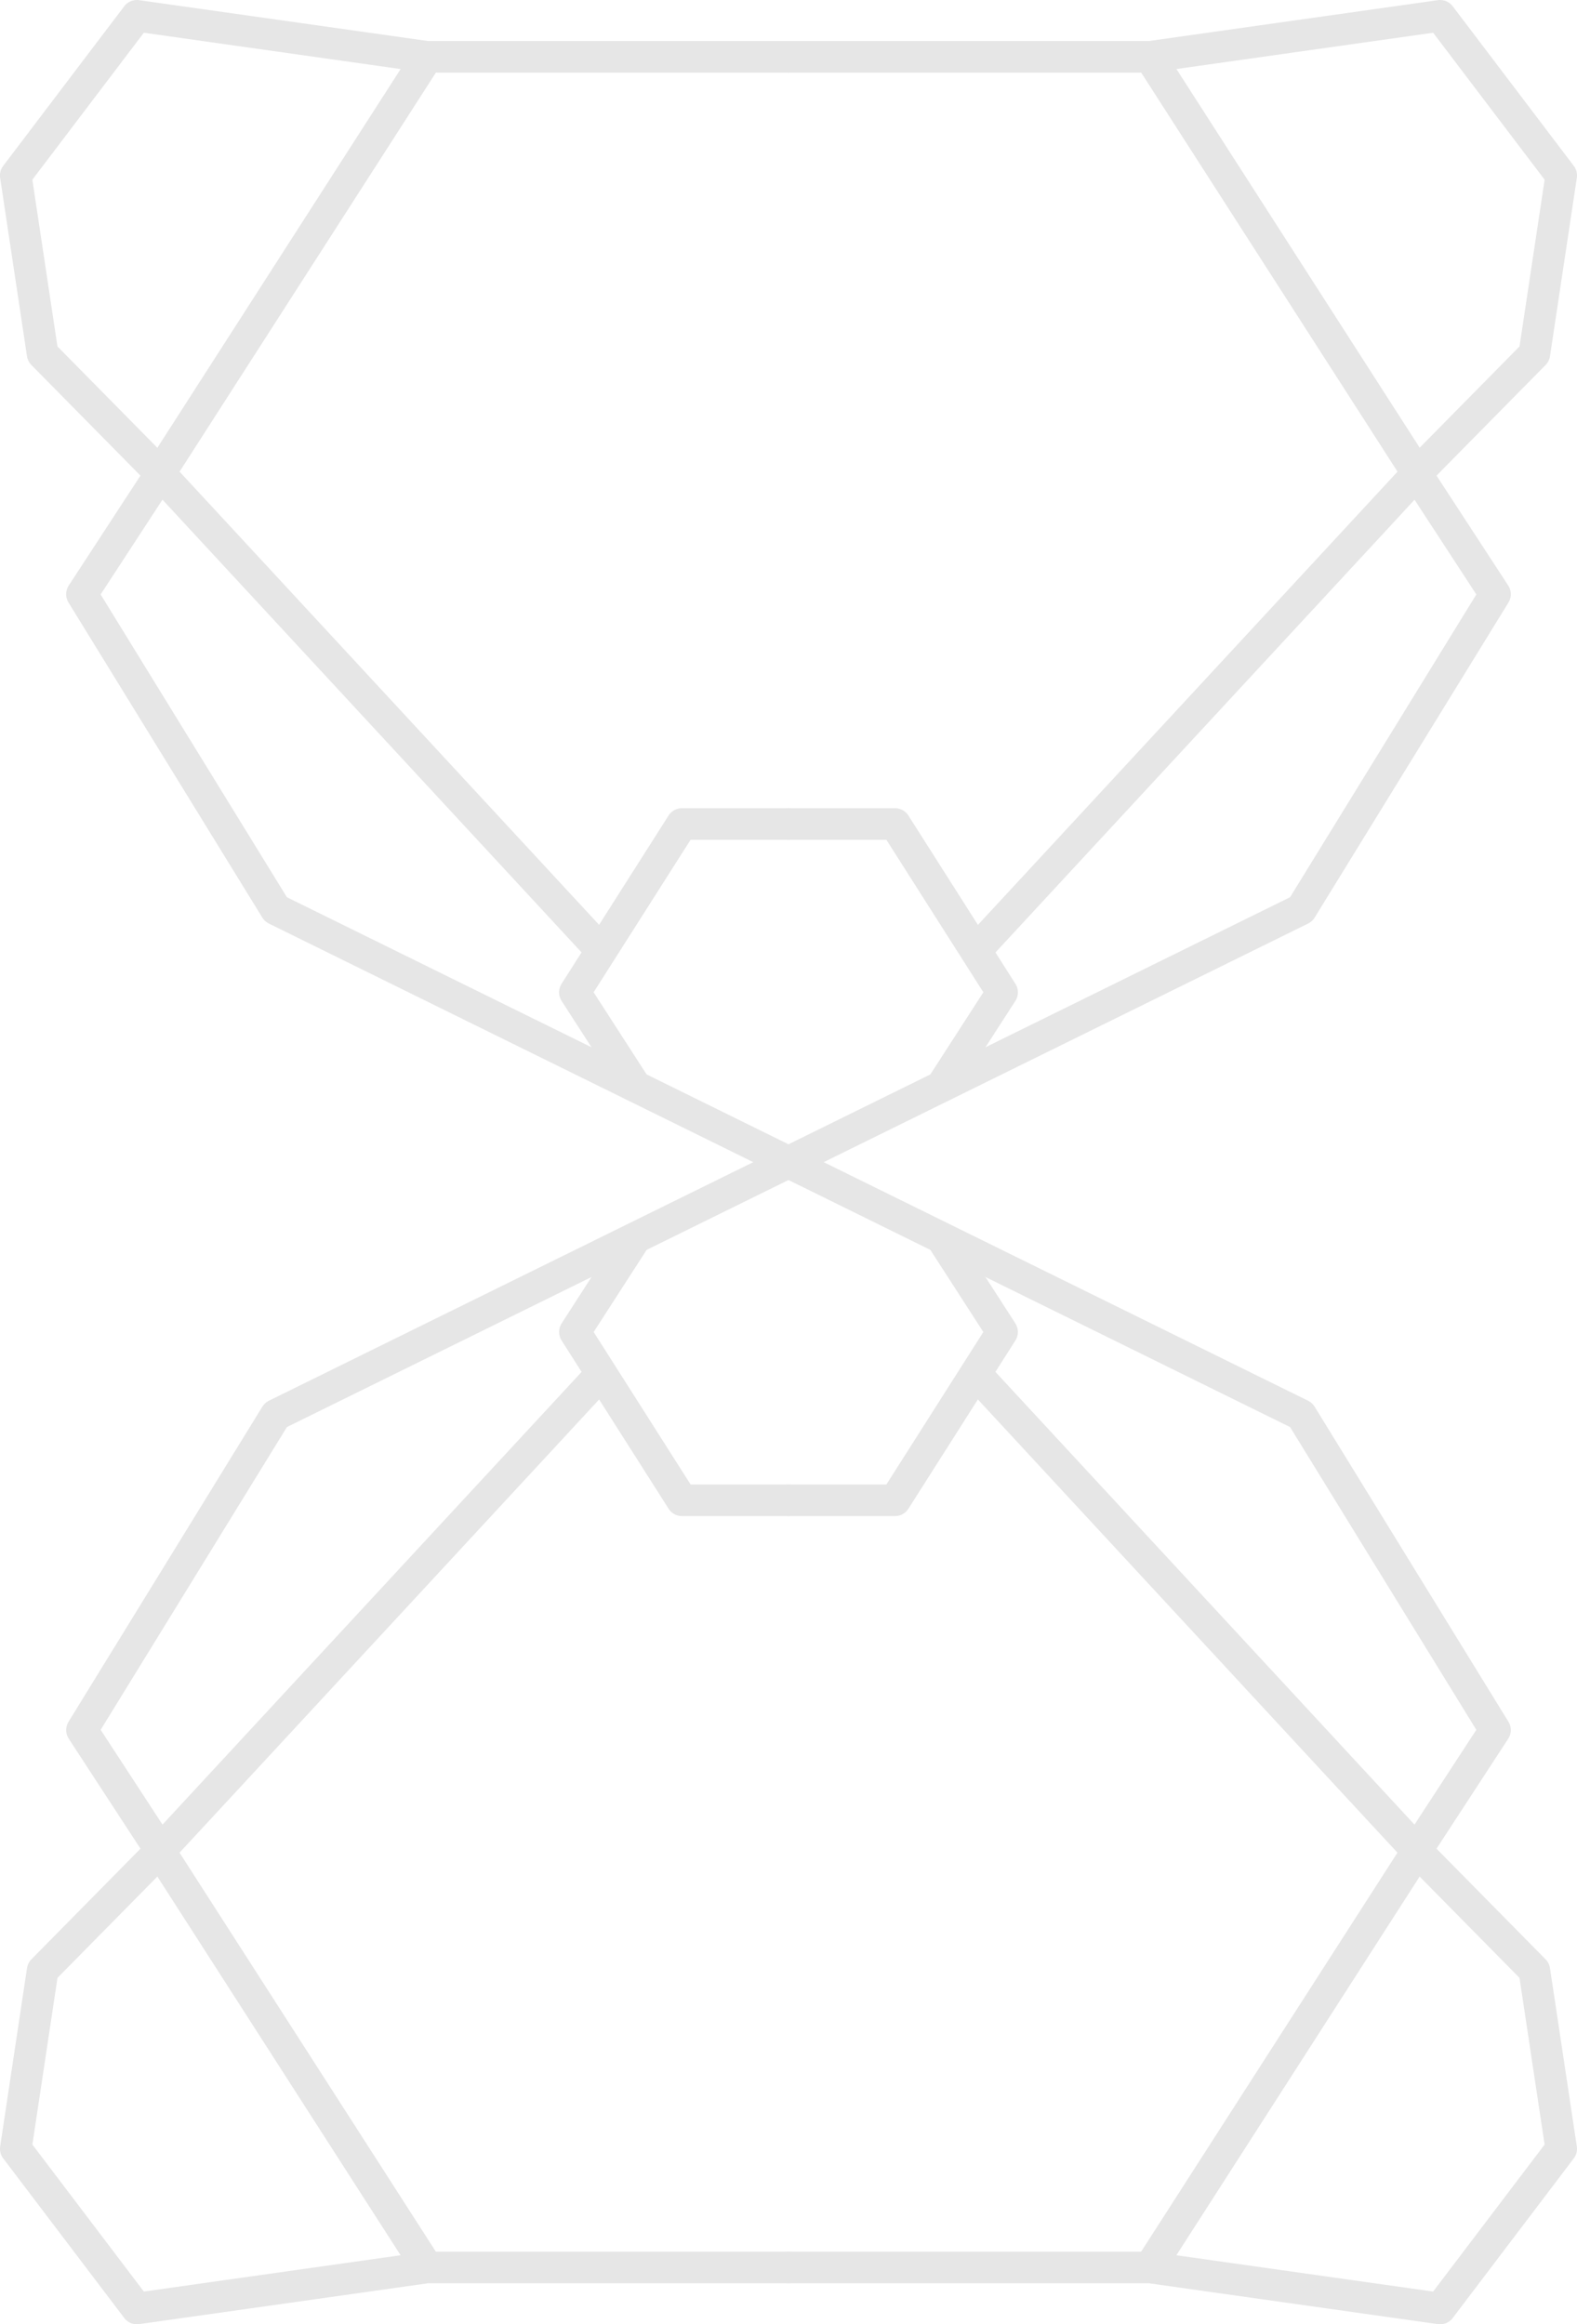 <svg xmlns="http://www.w3.org/2000/svg" width="99.855" height="147.165" viewBox="0 0 99.855 147.165">
  <g id="Gruppe_11740" data-name="Gruppe 11740" transform="translate(-541.594 -4352)" opacity="0.099">
    <g id="Gruppe_11732" data-name="Gruppe 11732" transform="translate(542.594 4353)">
      <g id="Gruppe_11704" data-name="Gruppe 11704" transform="translate(48.928)">
        <g id="Gruppe_11703" data-name="Gruppe 11703">
          <path vector-effect="non-scaling-stroke" id="Pfad_4674" data-name="Pfad 4674" d="M6323.775-9799.02l32.46-15.988,12.277-19.955-4.983-7.637,7.474-7.581,1.7-11.295-7.668-10.11-18.384,2.6h-22.876" transform="translate(-6323.775 9871.586)" fill="none" stroke="currentColor" stroke-linecap="round" stroke-linejoin="round" stroke-width="2"/>
          <path vector-effect="non-scaling-stroke" id="Pfad_4675" data-name="Pfad 4675" d="M6366.5-9864.58l16.919,26.338-27.866,30.1" transform="translate(-6343.597 9867.216)" fill="none" stroke="currentColor" stroke-linecap="round" stroke-linejoin="round" stroke-width="2"/>
        </g>
        <path vector-effect="non-scaling-stroke" id="Pfad_4674-2" data-name="Pfad 4674" d="M6324.326-9735.545h6.728l6.778,10.658-3.76,5.827" transform="translate(-6324.307 9786.718)" fill="none" stroke="currentColor" stroke-linecap="round" stroke-linejoin="round" stroke-width="2"/>
      </g>
      <g id="Gruppe_11705" data-name="Gruppe 11705">
        <g id="Gruppe_11703-2" data-name="Gruppe 11703">
          <path vector-effect="non-scaling-stroke" id="Pfad_4674-3" data-name="Pfad 4674" d="M6372.7-9799.02l-32.46-15.988-12.277-19.955,4.983-7.637-7.474-7.581-1.7-11.295,7.668-10.11,18.384,2.6H6372.7" transform="translate(-6323.775 9871.586)" fill="none" stroke="currentColor" stroke-linecap="round" stroke-linejoin="round" stroke-width="2"/>
          <path vector-effect="non-scaling-stroke" id="Pfad_4675-2" data-name="Pfad 4675" d="M6372.467-9864.58l-16.919,26.338,27.866,30.1" transform="translate(-6346.438 9867.216)" fill="none" stroke="currentColor" stroke-linecap="round" stroke-linejoin="round" stroke-width="2"/>
        </g>
        <path vector-effect="non-scaling-stroke" id="Pfad_4674-4" data-name="Pfad 4674" d="M6337.832-9735.545H6331.1l-6.778,10.658,3.76,5.827" transform="translate(-6288.923 9786.718)" fill="none" stroke="currentColor" stroke-linecap="round" stroke-linejoin="round" stroke-width="2"/>
      </g>
    </g>
    <g id="Gruppe_11733" data-name="Gruppe 11733" transform="translate(640.449 4498.165) rotate(180)">
      <g id="Gruppe_11704-2" data-name="Gruppe 11704" transform="translate(48.928)">
        <g id="Gruppe_11703-3" data-name="Gruppe 11703">
          <path vector-effect="non-scaling-stroke" id="Pfad_4674-5" data-name="Pfad 4674" d="M0,72.566,32.46,56.579,44.737,36.623l-4.983-7.637,7.474-7.581,1.7-11.295L41.26,0,22.876,2.6H0" transform="translate(0)" fill="none" stroke="currentColor" stroke-linecap="round" stroke-linejoin="round" stroke-width="2"/>
          <path vector-effect="non-scaling-stroke" id="Pfad_4675-3" data-name="Pfad 4675" d="M10.947,0,27.866,26.337,0,56.434" transform="translate(11.952 2.635)" fill="none" stroke="currentColor" stroke-linecap="round" stroke-linejoin="round" stroke-width="2"/>
        </g>
        <path vector-effect="non-scaling-stroke" id="Pfad_4674-6" data-name="Pfad 4674" d="M0,0H6.728l6.778,10.658-3.76,5.827" transform="translate(0.019 51.173)" fill="none" stroke="currentColor" stroke-linecap="round" stroke-linejoin="round" stroke-width="2"/>
      </g>
      <g id="Gruppe_11705-2" data-name="Gruppe 11705">
        <g id="Gruppe_11703-4" data-name="Gruppe 11703">
          <path vector-effect="non-scaling-stroke" id="Pfad_4674-7" data-name="Pfad 4674" d="M48.928,72.566,16.468,56.579,4.191,36.623l4.983-7.637L1.7,21.405,0,10.111,7.668,0,26.052,2.6H48.928" fill="none" stroke="currentColor" stroke-linecap="round" stroke-linejoin="round" stroke-width="2"/>
          <path vector-effect="non-scaling-stroke" id="Pfad_4675-4" data-name="Pfad 4675" d="M16.919,0,0,26.337l27.866,30.1" transform="translate(9.11 2.635)" fill="none" stroke="currentColor" stroke-linecap="round" stroke-linejoin="round" stroke-width="2"/>
        </g>
        <path vector-effect="non-scaling-stroke" id="Pfad_4674-8" data-name="Pfad 4674" d="M13.506,0H6.778L0,10.658l3.76,5.827" transform="translate(35.403 51.173)" fill="none" stroke="currentColor" stroke-linecap="round" stroke-linejoin="round" stroke-width="2"/>
      </g>
    </g>
  </g>
</svg>
